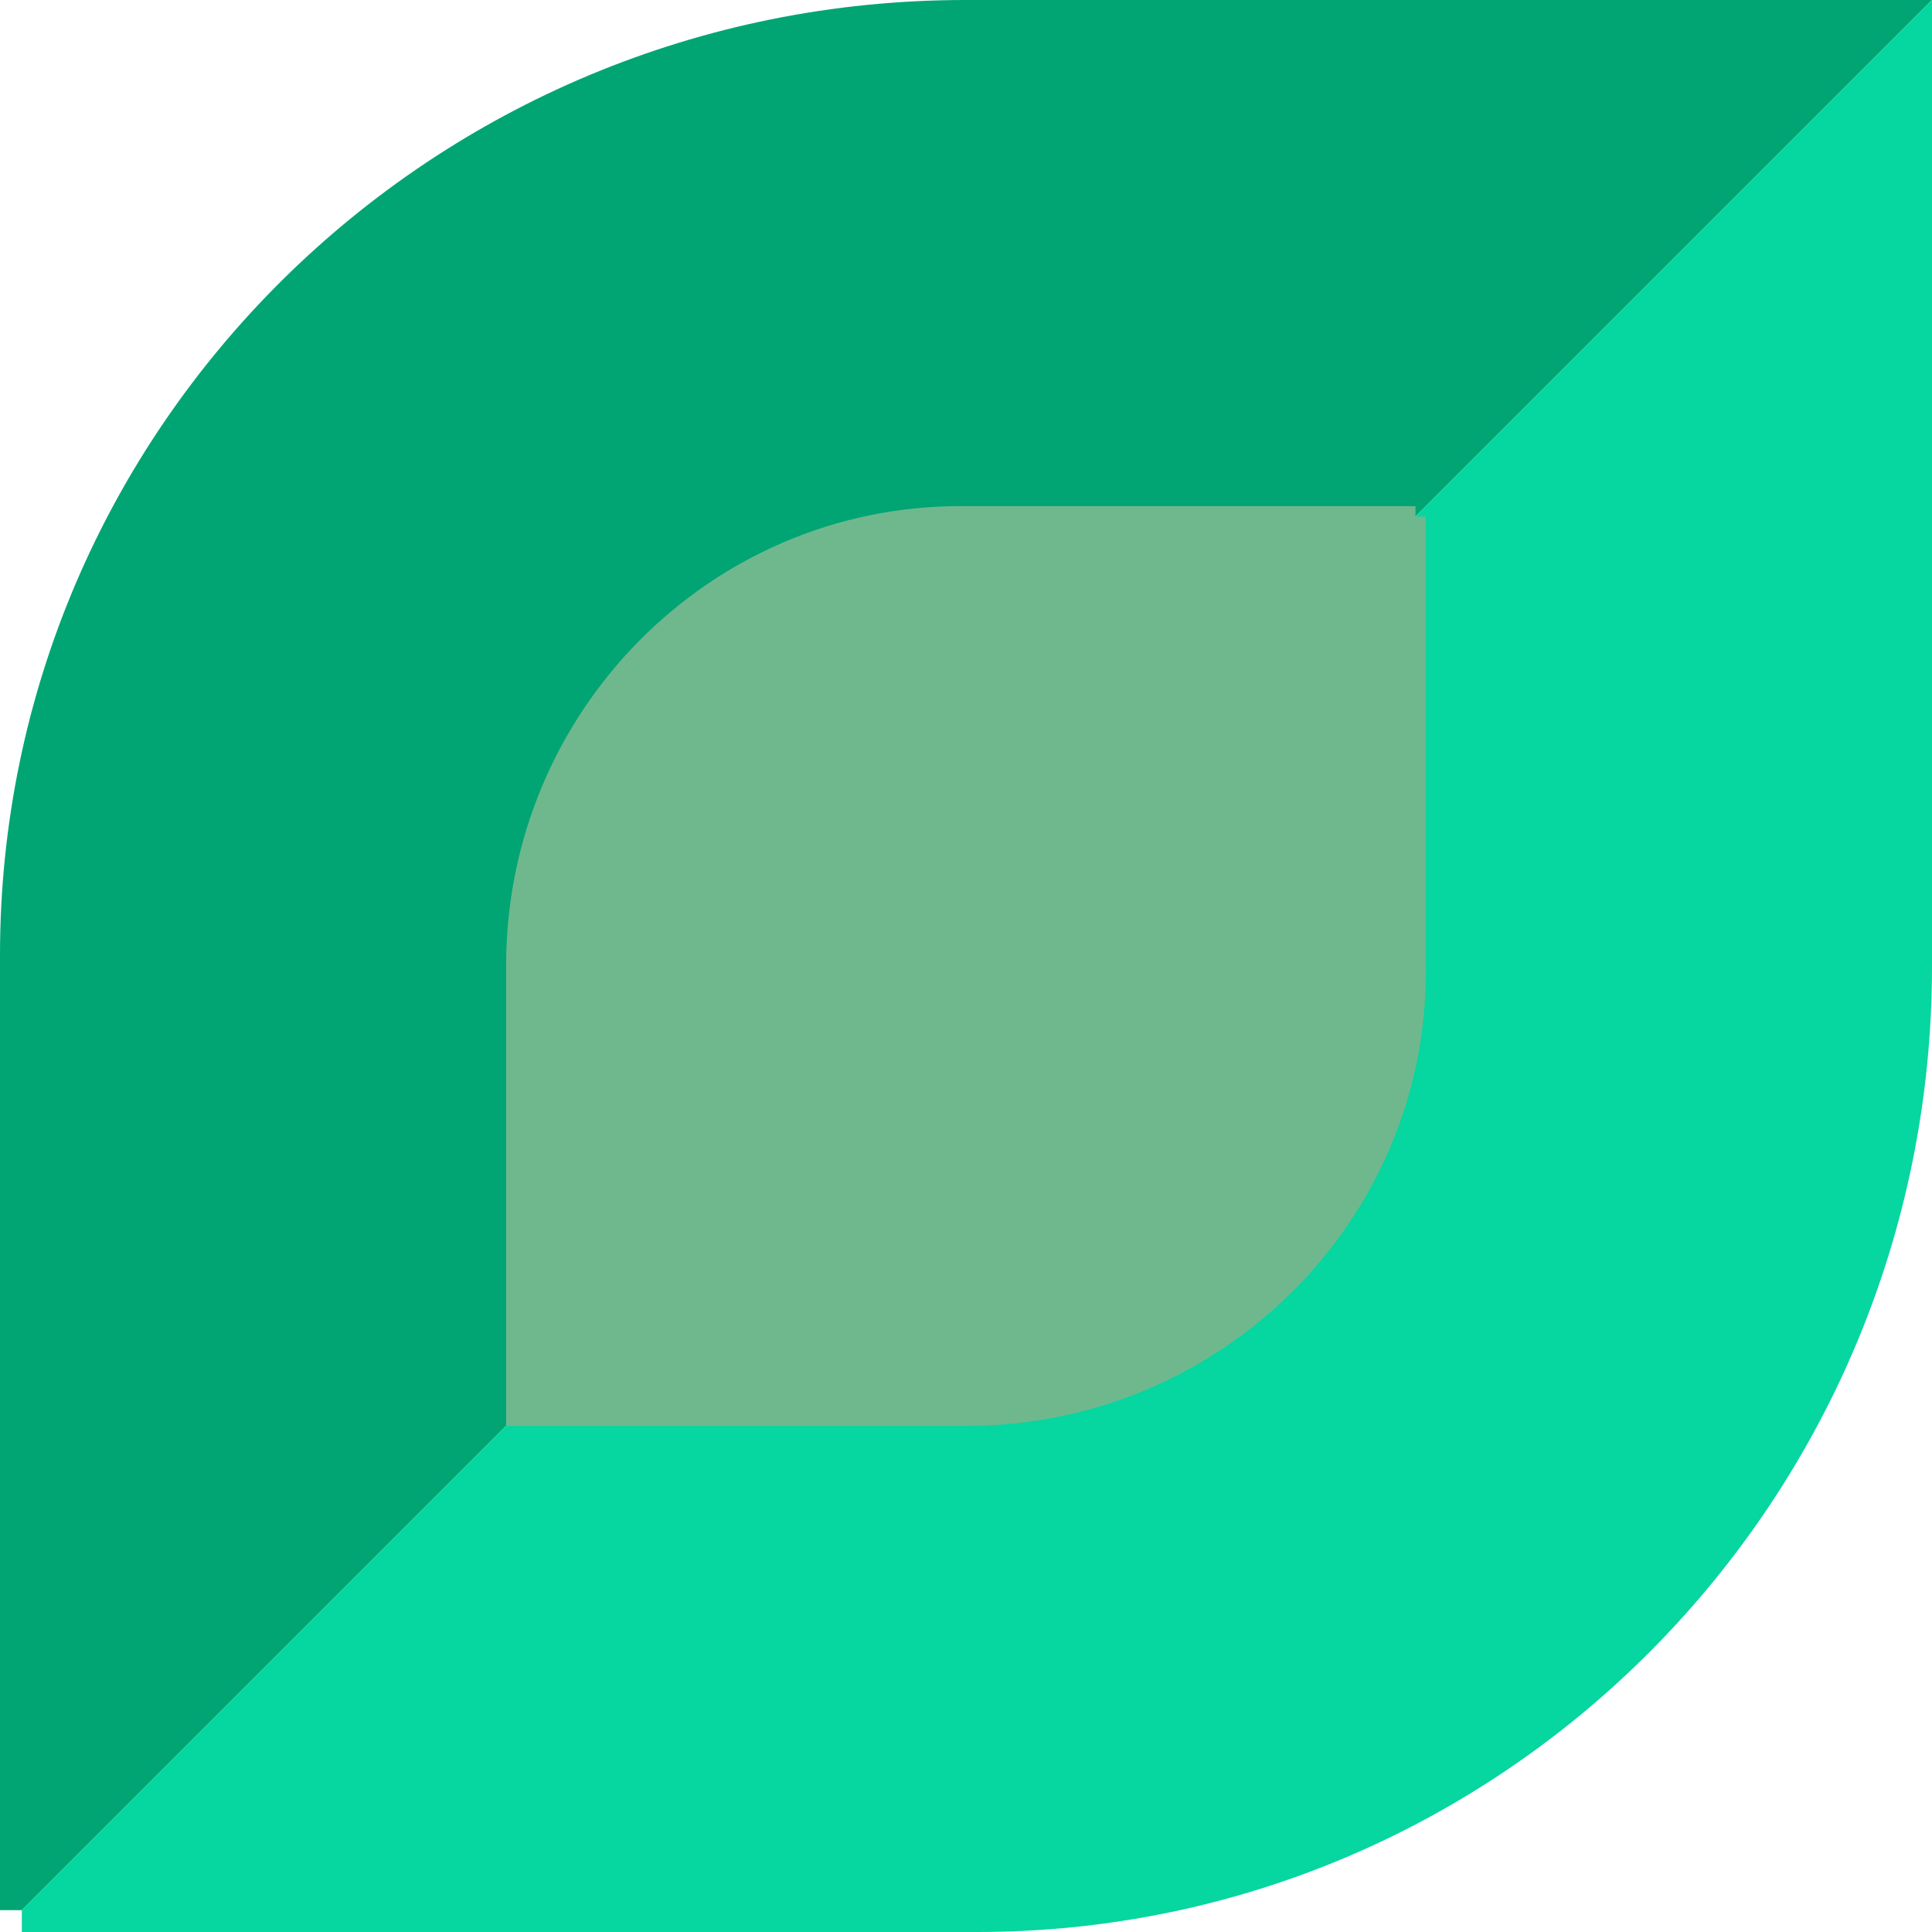 <svg xmlns="http://www.w3.org/2000/svg" viewBox="0 0 1859 1859"><defs><style>.a{fill:#00a573;}.b{fill:#06d6a0;}.c{fill:#6fb88e;}</style></defs><title>Asset 5kronodesk</title><path class="a" d="M0,919v919H21L1859,0H929C416,0,0,411,0,919Z"/><path class="b" d="M940,1859H21v-21L1859,0V930C1859,1443,1448,1859,940,1859Z"/><path class="c" d="M1372,935V497h-10L487,1372H930C1174,1372,1372,1176,1372,935Z"/><path class="c" d="M924,487h438v10L487,1372V929C487,685,683,487,924,487Z"/></svg>